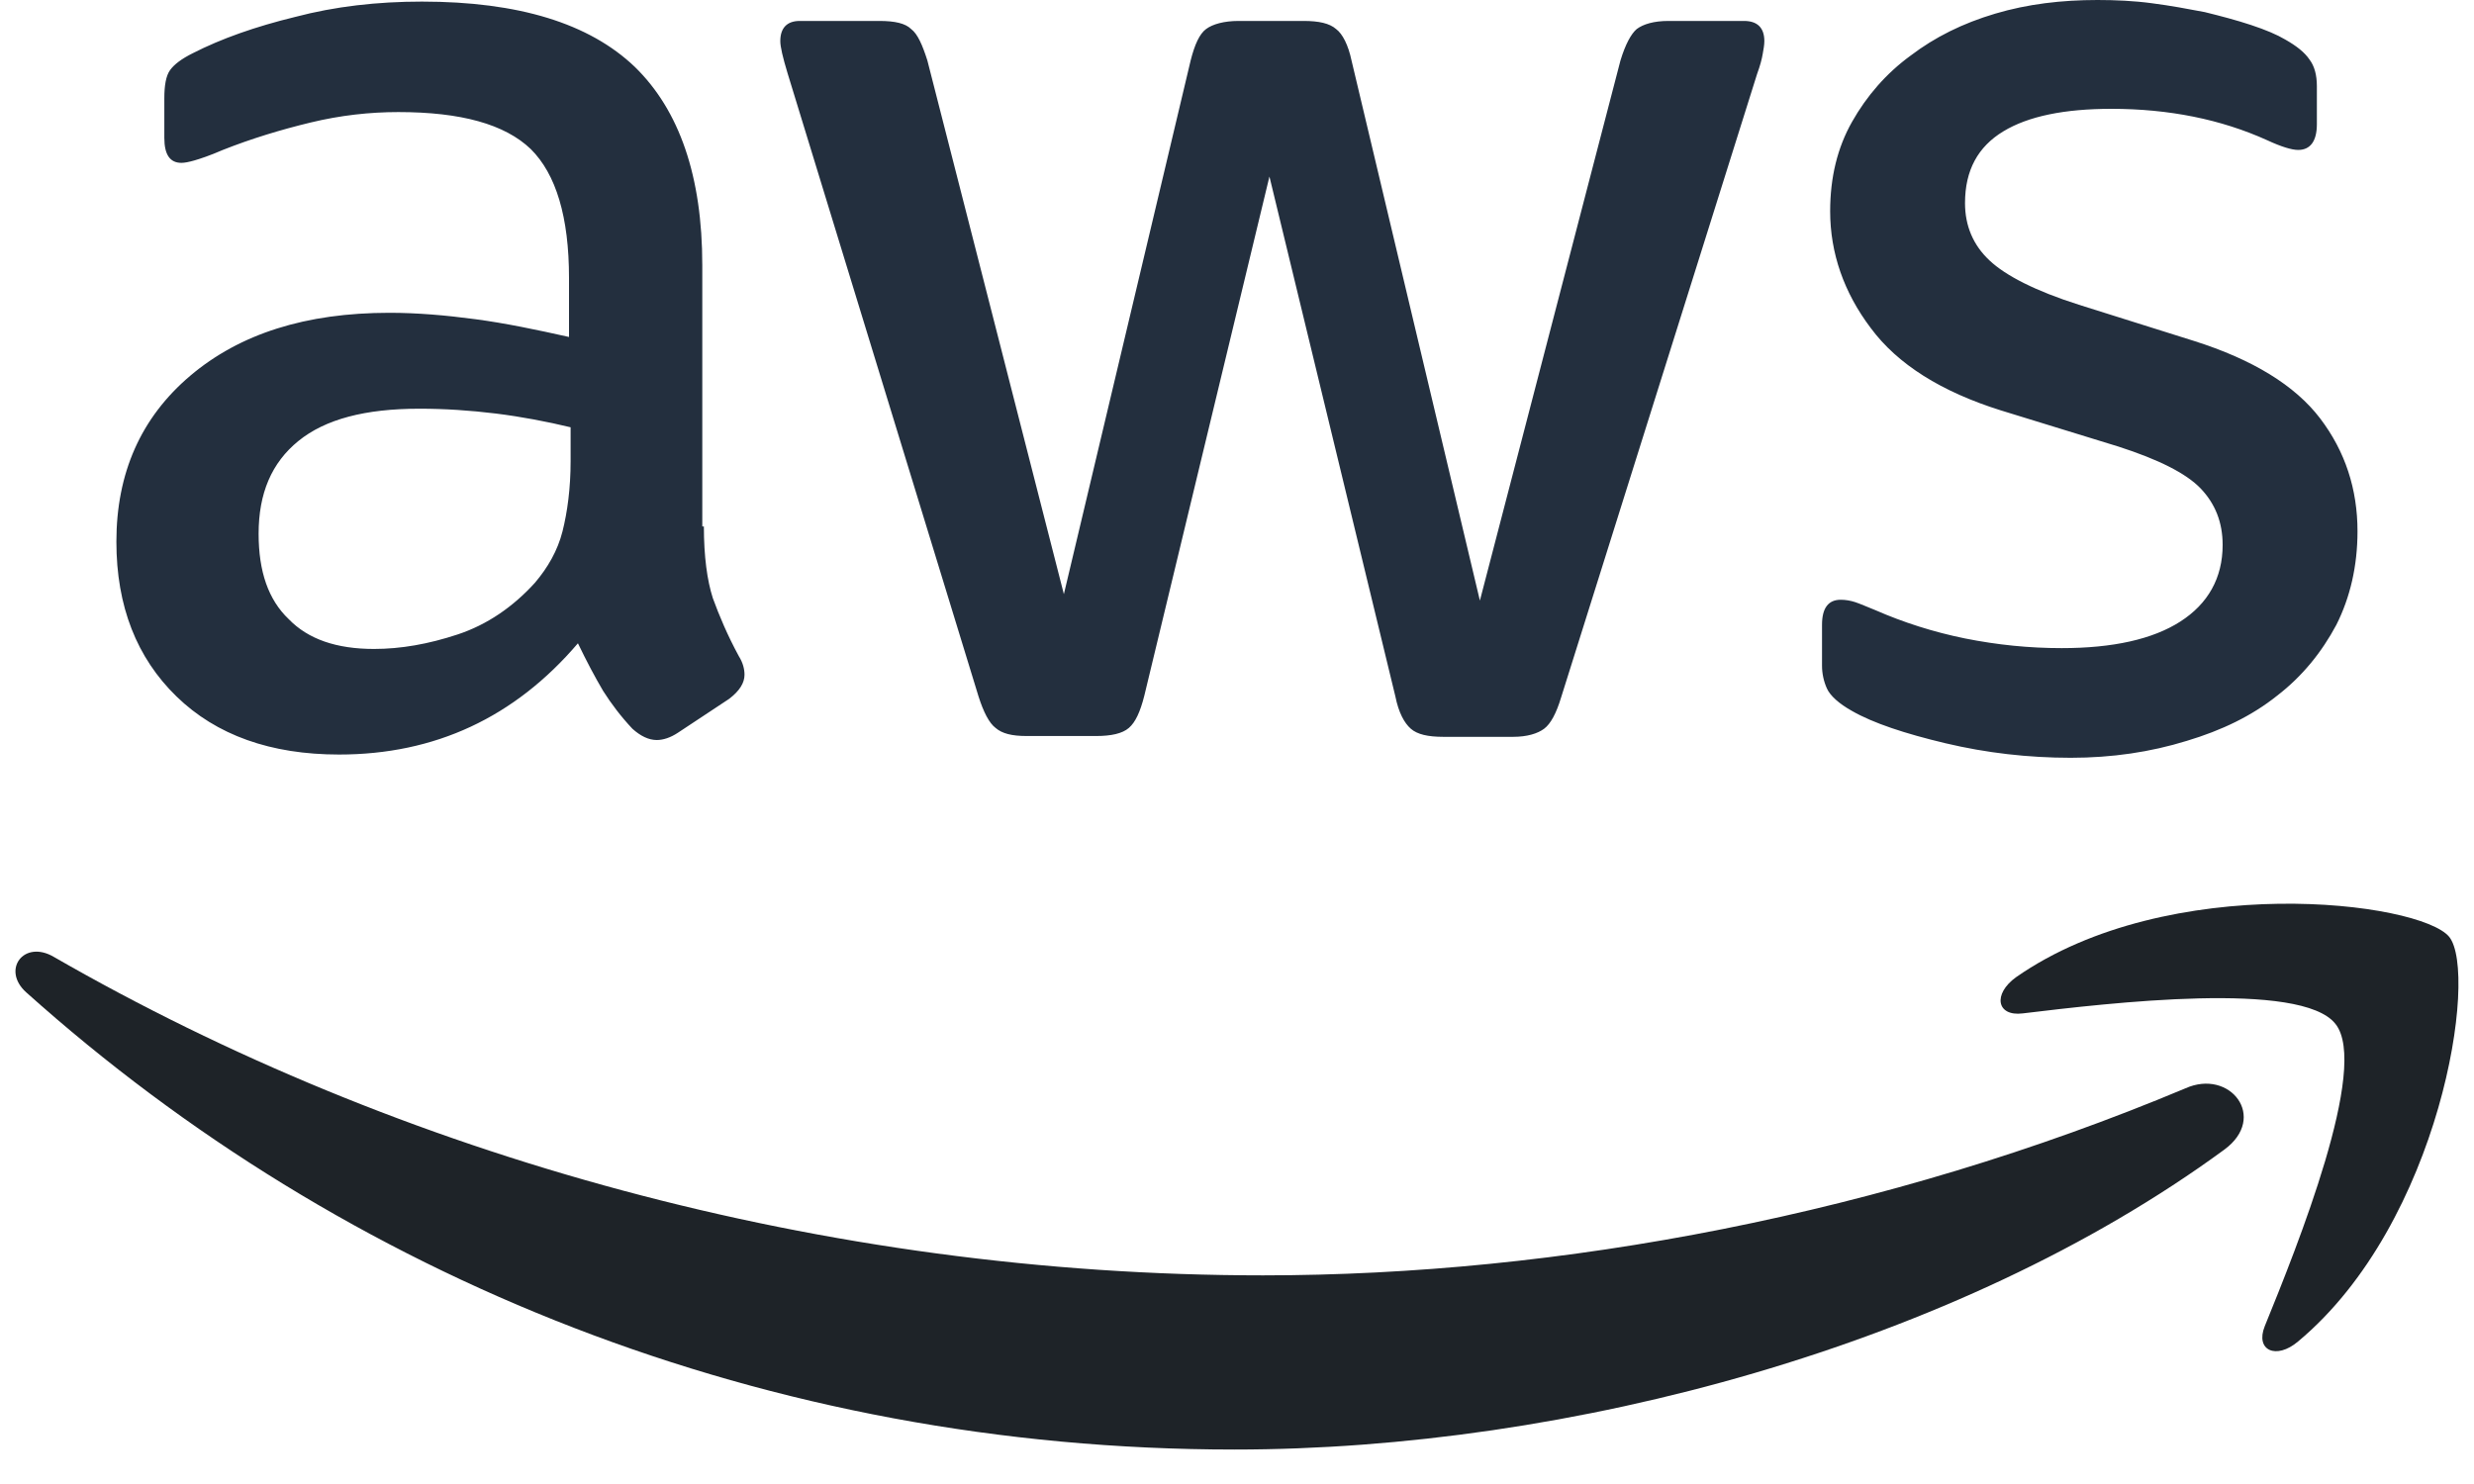 <svg width="45" height="27" viewBox="0 0 45 27" fill="none" xmlns="http://www.w3.org/2000/svg">
<path d="M12.803 9.578C12.803 10.12 12.862 10.56 12.966 10.883C13.084 11.206 13.232 11.558 13.439 11.939C13.513 12.056 13.542 12.174 13.542 12.276C13.542 12.423 13.454 12.57 13.261 12.716L12.33 13.332C12.197 13.42 12.064 13.464 11.946 13.464C11.798 13.464 11.65 13.391 11.503 13.259C11.296 13.039 11.118 12.804 10.97 12.57C10.823 12.32 10.675 12.042 10.512 11.704C9.36 13.054 7.911 13.728 6.167 13.728C4.925 13.728 3.935 13.376 3.211 12.672C2.487 11.968 2.117 11.03 2.117 9.856C2.117 8.61 2.561 7.598 3.462 6.835C4.364 6.072 5.561 5.691 7.083 5.691C7.586 5.691 8.103 5.735 8.65 5.808C9.197 5.881 9.759 5.999 10.35 6.131V5.06C10.35 3.945 10.113 3.168 9.655 2.713C9.182 2.259 8.384 2.039 7.246 2.039C6.729 2.039 6.197 2.097 5.65 2.229C5.103 2.361 4.571 2.523 4.053 2.728C3.817 2.831 3.64 2.889 3.536 2.919C3.433 2.948 3.359 2.963 3.3 2.963C3.093 2.963 2.989 2.816 2.989 2.508V1.789C2.989 1.555 3.019 1.379 3.093 1.276C3.167 1.173 3.3 1.071 3.507 0.968C4.024 0.704 4.645 0.484 5.369 0.308C6.093 0.117 6.862 0.029 7.675 0.029C9.433 0.029 10.719 0.425 11.547 1.217C12.36 2.009 12.774 3.212 12.774 4.825V9.578H12.803ZM6.803 11.807C7.29 11.807 7.793 11.719 8.325 11.543C8.857 11.367 9.33 11.044 9.729 10.604C9.965 10.326 10.143 10.018 10.232 9.666C10.32 9.314 10.379 8.888 10.379 8.39V7.774C9.951 7.671 9.493 7.583 9.02 7.524C8.547 7.466 8.088 7.436 7.63 7.436C6.64 7.436 5.916 7.627 5.428 8.023C4.94 8.419 4.704 8.976 4.704 9.71C4.704 10.399 4.881 10.912 5.251 11.264C5.605 11.631 6.123 11.807 6.803 11.807ZM18.671 13.391C18.405 13.391 18.228 13.347 18.109 13.244C17.991 13.156 17.888 12.951 17.799 12.672L14.326 1.335C14.237 1.041 14.193 0.851 14.193 0.748C14.193 0.513 14.311 0.381 14.547 0.381H15.996C16.277 0.381 16.469 0.425 16.572 0.528C16.691 0.616 16.779 0.821 16.868 1.1L19.351 10.81L21.657 1.1C21.731 0.807 21.819 0.616 21.938 0.528C22.056 0.44 22.263 0.381 22.529 0.381H23.711C23.992 0.381 24.184 0.425 24.302 0.528C24.421 0.616 24.524 0.821 24.583 1.1L26.918 10.927L29.475 1.1C29.564 0.807 29.668 0.616 29.771 0.528C29.889 0.44 30.081 0.381 30.347 0.381H31.722C31.959 0.381 32.092 0.499 32.092 0.748C32.092 0.821 32.077 0.895 32.062 0.983C32.047 1.071 32.018 1.188 31.959 1.349L28.396 12.687C28.308 12.98 28.204 13.171 28.086 13.259C27.968 13.347 27.776 13.406 27.524 13.406H26.253C25.973 13.406 25.78 13.362 25.662 13.259C25.544 13.156 25.44 12.966 25.381 12.672L23.09 3.212L20.814 12.658C20.74 12.951 20.652 13.142 20.533 13.244C20.415 13.347 20.208 13.391 19.942 13.391H18.671ZM37.664 13.787C36.895 13.787 36.127 13.699 35.388 13.523C34.648 13.347 34.072 13.156 33.688 12.936C33.451 12.804 33.289 12.658 33.23 12.526C33.17 12.394 33.141 12.247 33.141 12.115V11.367C33.141 11.059 33.259 10.912 33.481 10.912C33.569 10.912 33.658 10.927 33.747 10.956C33.836 10.986 33.969 11.044 34.116 11.103C34.619 11.323 35.166 11.499 35.742 11.616C36.333 11.734 36.91 11.792 37.501 11.792C38.432 11.792 39.156 11.631 39.659 11.308C40.161 10.986 40.428 10.516 40.428 9.915C40.428 9.504 40.294 9.167 40.029 8.888C39.762 8.61 39.26 8.36 38.536 8.126L36.392 7.466C35.314 7.128 34.516 6.629 34.028 5.969C33.54 5.324 33.289 4.605 33.289 3.843C33.289 3.227 33.422 2.684 33.688 2.215C33.954 1.745 34.309 1.335 34.752 1.012C35.195 0.675 35.698 0.425 36.289 0.249C36.88 0.073 37.501 0 38.151 0C38.477 0 38.816 0.015 39.142 0.059C39.482 0.103 39.792 0.161 40.102 0.22C40.398 0.293 40.679 0.367 40.945 0.455C41.211 0.543 41.418 0.631 41.566 0.719C41.773 0.836 41.92 0.953 42.009 1.085C42.098 1.203 42.142 1.364 42.142 1.569V2.259C42.142 2.567 42.024 2.728 41.802 2.728C41.684 2.728 41.492 2.669 41.24 2.552C40.398 2.171 39.452 1.98 38.403 1.98C37.56 1.98 36.895 2.112 36.437 2.391C35.979 2.669 35.742 3.095 35.742 3.696C35.742 4.107 35.89 4.459 36.186 4.737C36.481 5.016 37.028 5.295 37.811 5.544L39.91 6.204C40.974 6.541 41.743 7.011 42.201 7.612C42.659 8.214 42.881 8.903 42.881 9.666C42.881 10.296 42.748 10.868 42.497 11.367C42.231 11.866 41.876 12.306 41.418 12.658C40.96 13.024 40.413 13.288 39.777 13.479C39.112 13.684 38.417 13.787 37.664 13.787Z" fill="#232F3E"/>
<path fill-rule="evenodd" clip-rule="evenodd" d="M40.459 20.916C35.596 24.481 28.531 26.373 22.456 26.373C13.943 26.373 6.272 23.248 0.478 18.056C0.02 17.646 0.434 17.088 0.981 17.411C7.247 21.019 14.977 23.204 22.974 23.204C28.368 23.204 34.295 22.09 39.749 19.802C40.562 19.435 41.257 20.33 40.459 20.916Z" fill="#1E2328"/>
<path fill-rule="evenodd" clip-rule="evenodd" d="M42.48 18.629C41.859 17.837 38.371 18.247 36.79 18.438C36.317 18.497 36.243 18.086 36.672 17.778C39.45 15.842 44.017 16.399 44.549 17.045C45.081 17.705 44.401 22.237 41.8 24.407C41.401 24.745 41.017 24.569 41.194 24.129C41.785 22.677 43.101 19.406 42.48 18.629Z" fill="#1E2328"/>
</svg>
